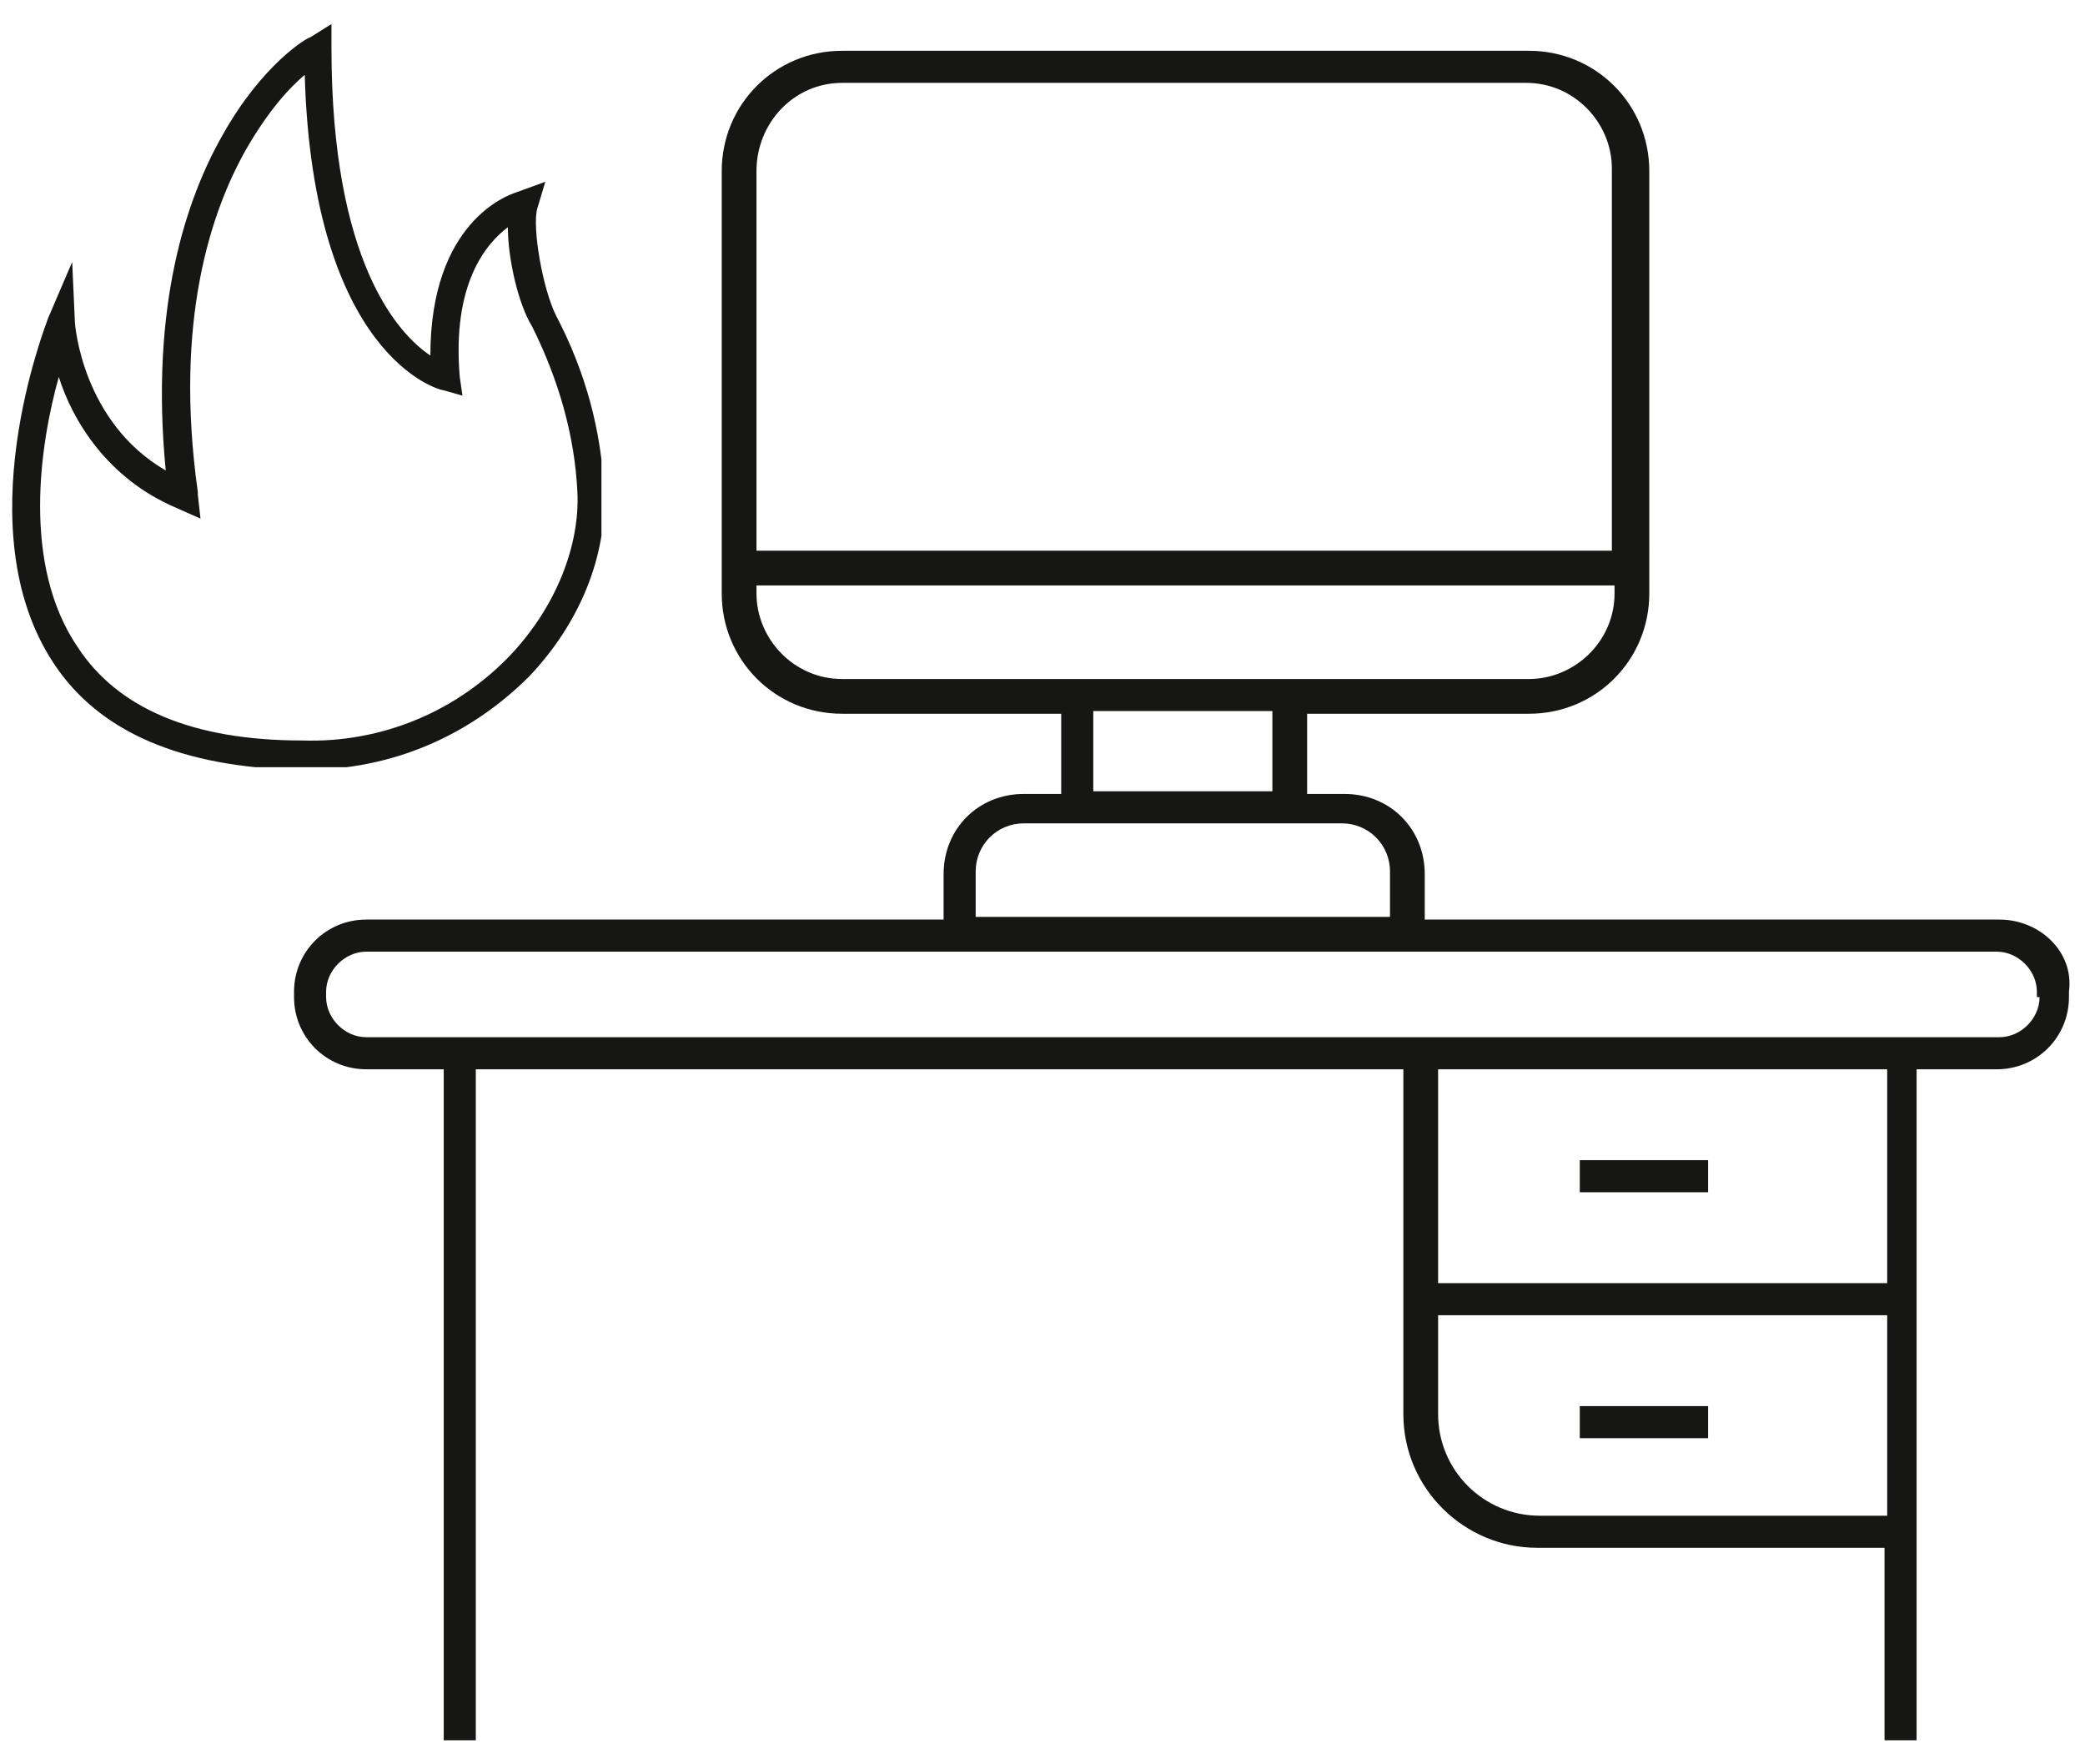 <svg xmlns="http://www.w3.org/2000/svg" xmlns:xlink="http://www.w3.org/1999/xlink" id="Capa_1" x="0px" y="0px" viewBox="0 0 78 66" style="enable-background:new 0 0 78 66;" xml:space="preserve"><style type="text/css">	.st0{clip-path:url(#SVGID_00000167355935770672560510000016285694672598624922_);enable-background:new    ;}	.st1{clip-path:url(#SVGID_00000178200962230102934340000016960522910010139546_);fill:#161615;}	.st2{clip-path:url(#SVGID_00000151519707182074530220000017944542097113846427_);enable-background:new    ;}	.st3{clip-path:url(#SVGID_00000150098716665874785890000012112820370905530028_);fill:#161615;}</style><g>	<g>		<defs>			<rect id="SVGID_1_" x="11" y="1.9" width="66.6" height="63.2"></rect>		</defs>		<clipPath id="SVGID_00000092418480231321636170000001126580487347759037_">			<use xlink:href="#SVGID_1_" style="overflow:visible;"></use>		</clipPath>		<g style="clip-path:url(#SVGID_00000092418480231321636170000001126580487347759037_);enable-background:new    ;">			<g>				<defs>					<rect id="SVGID_00000164510581743410850940000005751770975555196830_" x="10.8" y="1.9" width="66.8" height="63.2"></rect>				</defs>				<clipPath id="SVGID_00000083811305908754195950000006886173065290008993_">					<use xlink:href="#SVGID_00000164510581743410850940000005751770975555196830_" style="overflow:visible;"></use>				</clipPath>				<path style="clip-path:url(#SVGID_00000083811305908754195950000006886173065290008993_);fill:#161615;" d="M76.3,37.3      c0,0.8-0.7,1.5-1.5,1.5H13.7c-0.8,0-1.5-0.7-1.5-1.5v-0.2c0-0.8,0.7-1.5,1.5-1.5h21.5h18h21.5c0.8,0,1.5,0.7,1.5,1.5V37.3z       M70.6,48H53.8v-8h16.8V48z M57.6,56.7c-2.1,0-3.8-1.7-3.8-3.8v-3.7h16.8v7.5H57.6z M36.5,32.6c0-1,0.8-1.8,1.8-1.8h1.4h9.1h1.4      c1,0,1.8,0.8,1.8,1.8v1.7H36.5V32.6z M40.9,26.6h6.7v3h-6.7V26.6z M31.5,25.4c-1.8,0-3.2-1.5-3.2-3.2v-0.3h32.1v0.3      c0,1.8-1.5,3.2-3.2,3.2h-8.3h-9.1H31.5z M31.5,3.1h25.6c1.8,0,3.2,1.5,3.2,3.2v14.3H28.3V6.4C28.3,4.6,29.7,3.1,31.5,3.1       M74.8,34.4H53.3v-1.7c0-1.7-1.3-3-3-3h-1.4v-3h8.3c2.5,0,4.5-2,4.5-4.5V6.4c0-2.5-2-4.5-4.5-4.5H31.5c-2.5,0-4.5,2-4.5,4.5      v15.8c0,2.5,2,4.5,4.5,4.5h8.2v3h-1.4c-1.7,0-3,1.3-3,3v1.7H13.7c-1.5,0-2.7,1.2-2.7,2.7v0.2c0,1.5,1.2,2.7,2.7,2.7h2.9v25.1      h1.2V40h34.7v12.9c0,2.8,2.3,5,5,5h13v7.2h1.2V40h3c1.5,0,2.7-1.2,2.7-2.7v-0.2C77.6,35.6,76.3,34.4,74.8,34.4"></path>									<rect x="59.1" y="52.6" style="clip-path:url(#SVGID_00000083811305908754195950000006886173065290008993_);fill:#161615;" width="4.8" height="1.2"></rect>									<rect x="59.1" y="43.4" style="clip-path:url(#SVGID_00000083811305908754195950000006886173065290008993_);fill:#161615;" width="4.8" height="1.2"></rect>			</g>		</g>	</g>	<g>		<defs>			<rect id="SVGID_00000101075162382002850130000002410409657889695638_" x="0.4" y="0.9" width="22.1" height="27.8"></rect>		</defs>		<clipPath id="SVGID_00000116957192054936965910000009293747214902582912_">			<use xlink:href="#SVGID_00000101075162382002850130000002410409657889695638_" style="overflow:visible;"></use>		</clipPath>		<g style="clip-path:url(#SVGID_00000116957192054936965910000009293747214902582912_);enable-background:new    ;">			<g>				<defs>					<rect id="SVGID_00000170270708148612847350000018263098907849493948_" x="0.3" y="0.9" width="22.5" height="28"></rect>				</defs>				<clipPath id="SVGID_00000067214525347092497830000010249335736623480215_">					<use xlink:href="#SVGID_00000170270708148612847350000018263098907849493948_" style="overflow:visible;"></use>				</clipPath>				<path style="clip-path:url(#SVGID_00000067214525347092497830000010249335736623480215_);fill:#161615;" d="M2.2,14.1      c-0.7,2.5-1.4,7,0.7,10.1c1.5,2.3,4.3,3.5,8.4,3.5c3,0.1,5.8-1.1,7.8-3.2c1.7-1.8,2.6-4.1,2.5-6.1c-0.1-2.1-0.7-4.2-1.7-6.2      C19.4,11.4,19,9.7,19,8.5c-0.8,0.6-2.1,2.1-1.8,5.6l0.1,0.7l-0.7-0.2c-0.2,0-4.9-1.3-5.2-11.8c-0.6,0.5-1.4,1.4-2.2,2.8      C7.9,7.9,6.5,12,7.4,18.4l0,0.1l0.1,0.9L6.6,19C4,17.9,2.7,15.7,2.2,14.1 M11.4,28.8c-0.1,0-0.1,0-0.2,0c-4.4-0.1-7.5-1.4-9.2-4      c-3.3-5-0.3-12.6-0.2-12.9l0.9-2.1L2.8,12c0,0.2,0.3,3.8,3.4,5.6C5.6,11.4,7,7.4,8.3,5.1c1.5-2.7,3.2-3.7,3.3-3.7l0.8-0.5v0.9      c0,8,2.5,10.7,3.7,11.5c0-5,2.9-6,3.2-6.1l1.1-0.4l-0.3,1c-0.2,0.7,0.2,3,0.7,4c1.1,2.1,1.7,4.3,1.8,6.6      c0.1,2.4-0.9,4.9-2.8,6.9C17.6,27.5,14.7,28.8,11.4,28.8"></path>			</g>		</g>	</g></g></svg>